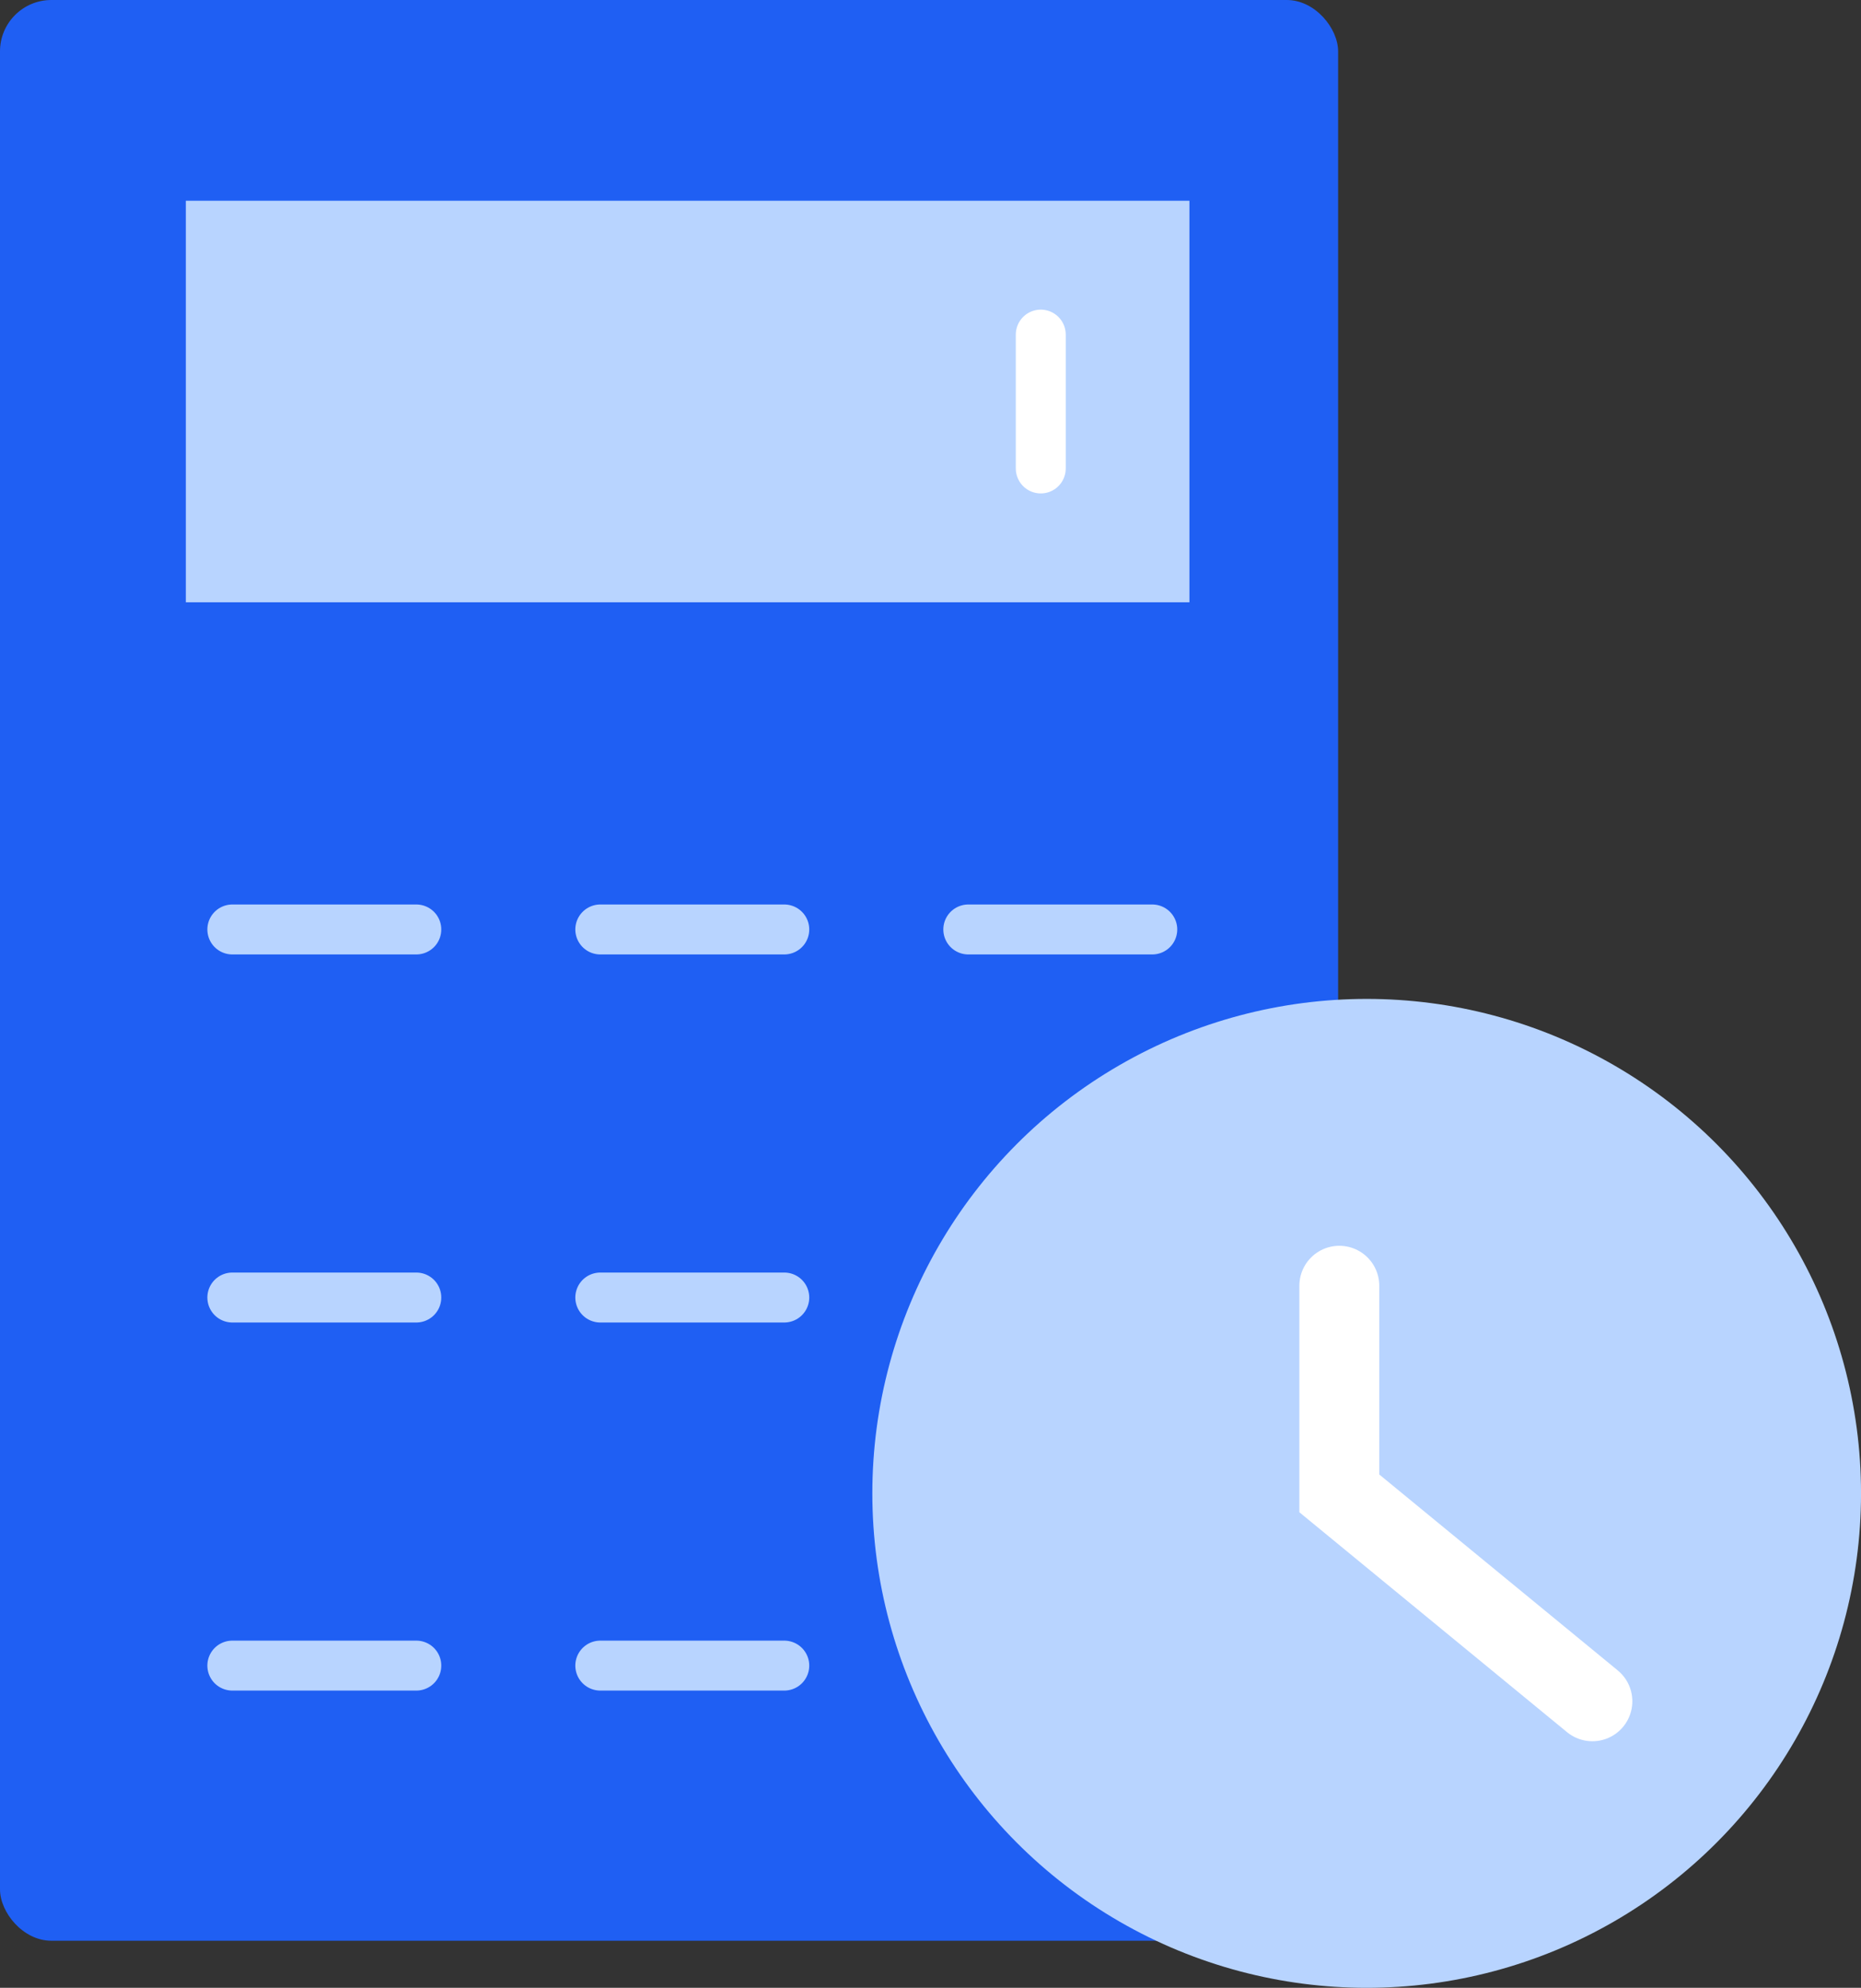 <?xml version="1.0" encoding="utf-8"?>
<!-- Generator: Adobe Illustrator 23.0.3, SVG Export Plug-In . SVG Version: 6.00 Build 0)  -->
<svg xmlns="http://www.w3.org/2000/svg" width="65.221" height="69.649" viewBox="0 0 65.221 69.649">
  <rect x="0" y="0" width="65.221" height="69.649" fill="#333333" stroke="none"/>
  <g id="Time_Expense" data-name="Time &amp; Expense" transform="translate(-1048 -5078)">
    <g id="Layer_10" data-name="Layer 10" transform="translate(1029.61 5067.71)">
      <rect id="Rectangle_800" data-name="Rectangle 800" width="46.896" height="68" rx="1.8" transform="translate(18.39 10.29)" fill="#1f5ff3"/>
      <rect id="Rectangle_801" data-name="Rectangle 801" width="35.172" height="14.069" transform="translate(24.903 17.324)" fill="#B8D4FF"/>
      <line id="Line_1" data-name="Line 1" y2="4.69" transform="translate(54.865 22.014)" fill="none" stroke="#fff" stroke-linecap="round" stroke-linejoin="round" stroke-width="1.75"/>
      <line id="Line_2" data-name="Line 2" x2="6.448" transform="translate(26.532 42.857)" fill="none" stroke="#B8D4FF" stroke-linecap="round" stroke-linejoin="round" stroke-width="1.75"/>
      <line id="Line_3" data-name="Line 3" x2="6.448" transform="translate(39.428 42.857)" fill="none" stroke="#B8D4FF" stroke-linecap="round" stroke-linejoin="round" stroke-width="1.75"/>
      <line id="Line_4" data-name="Line 4" x2="6.448" transform="translate(52.325 42.857)" fill="none" stroke="#B8D4FF" stroke-linecap="round" stroke-linejoin="round" stroke-width="1.75"/>
      <line id="Line_5" data-name="Line 5" x2="6.448" transform="translate(26.532 55.753)" fill="none" stroke="#B8D4FF" stroke-linecap="round" stroke-linejoin="round" stroke-width="1.75"/>
      <line id="Line_6" data-name="Line 6" x2="6.448" transform="translate(39.428 55.753)" fill="none" stroke="#B8D4FF" stroke-linecap="round" stroke-linejoin="round" stroke-width="1.75"/>
      <line id="Line_7" data-name="Line 7" x2="6.448" transform="translate(52.325 55.753)" fill="none" stroke="#B8D4FF" stroke-linecap="round" stroke-linejoin="round" stroke-width="1.75"/>
      <line id="Line_8" data-name="Line 8" x2="6.448" transform="translate(26.532 68.65)" fill="none" stroke="#B8D4FF" stroke-linecap="round" stroke-linejoin="round" stroke-width="1.75"/>
      <line id="Line_9" data-name="Line 9" x2="6.448" transform="translate(39.428 68.65)" fill="none" stroke="#B8D4FF" stroke-linecap="round" stroke-linejoin="round" stroke-width="1.75"/>
      <line id="Line_10" data-name="Line 10" x2="6.448" transform="translate(52.325 68.65)" fill="none" stroke="#B8D4FF" stroke-linecap="round" stroke-linejoin="round" stroke-width="1.75"/>
    </g>
    <g id="Group_2181" data-name="Group 2181" transform="translate(1078.572 5113)">
      <circle id="Ellipse_1" data-name="Ellipse 1" cx="17.325" cy="17.325" r="17.325" fill="#B8D4FF"/>
      <path id="Path_408" data-name="Path 408" d="M35.44,29.18v7.275l8.869,7.285" transform="translate(-19.074 -19.13)" fill="none" stroke="#fff" stroke-linecap="round" stroke-miterlimit="10" stroke-width="2.8"/>
    </g>
  </g>
</svg>
